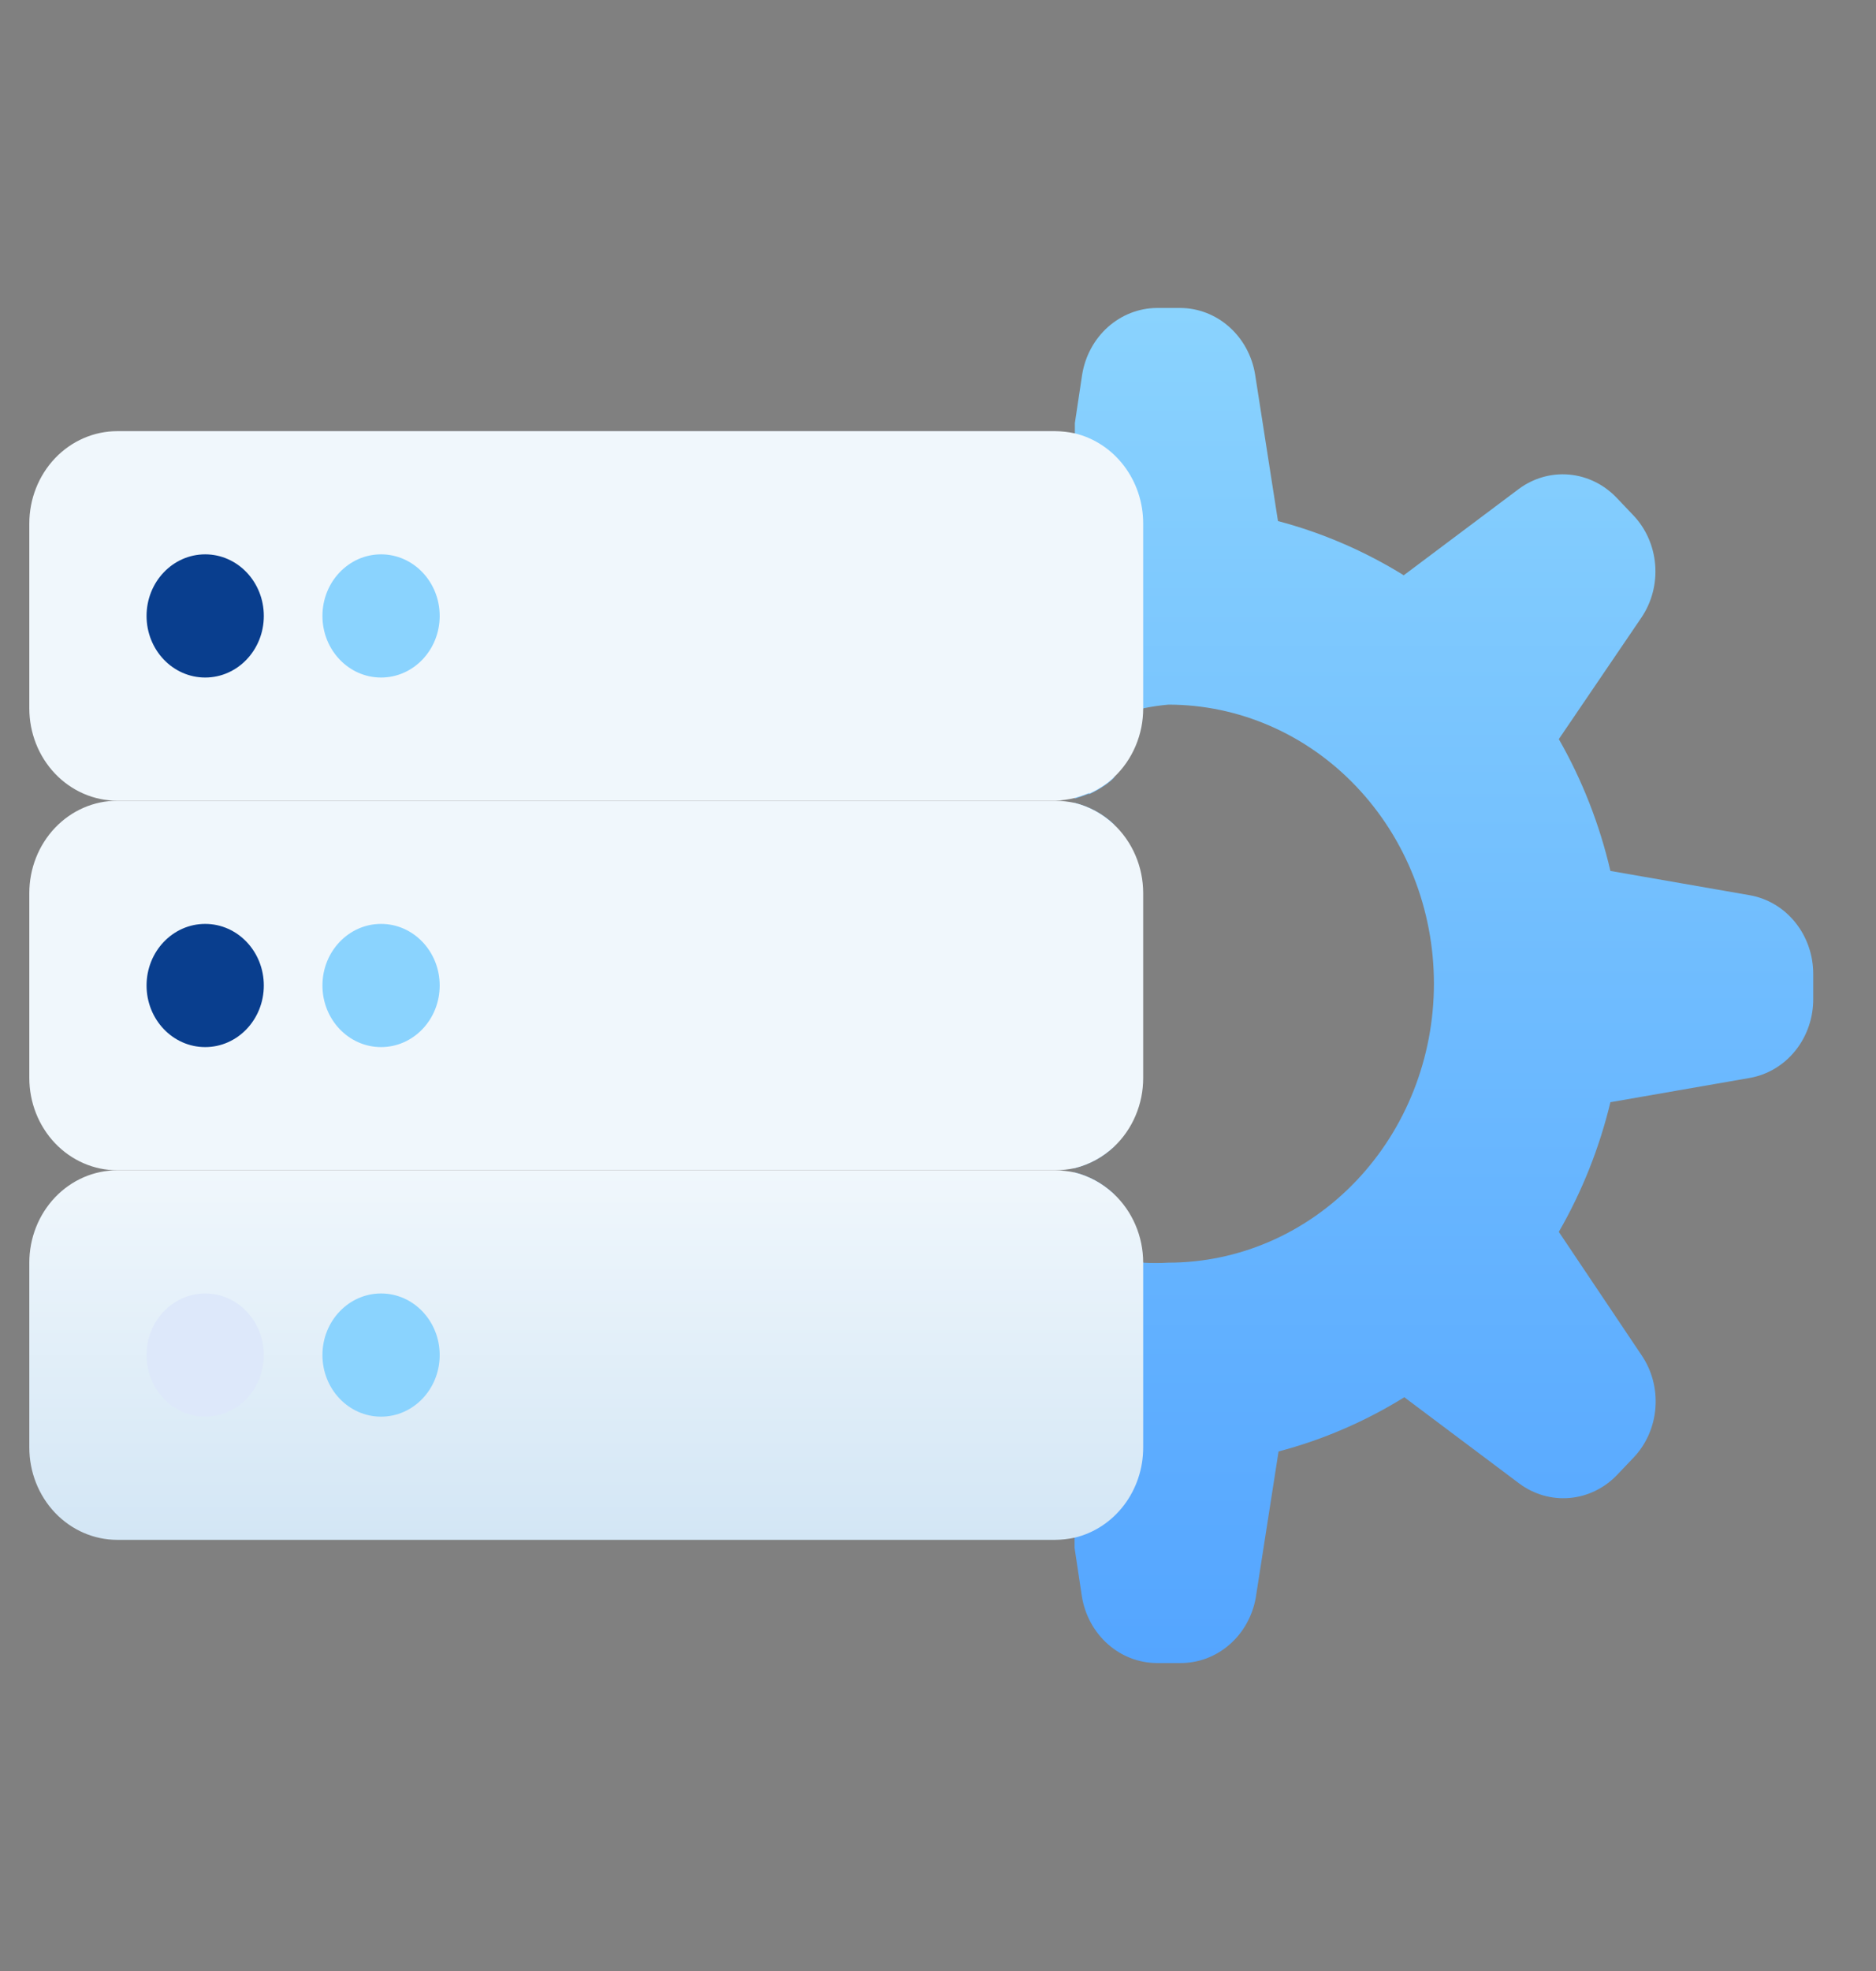 <svg width="80" height="84" viewBox="0 0 80 84" fill="none" xmlns="http://www.w3.org/2000/svg">
<rect x="0" y="0" width="80" height="84" fill="#808080" stroke="none"/>
<path d="M45.824 34.217V49.783C46.445 49.632 47.02 49.32 47.498 48.877V35.123C47.02 34.68 46.445 34.368 45.824 34.217V34.217ZM48.748 53.812C49.107 53.832 49.465 53.832 49.824 53.812C52.827 53.812 55.708 52.56 57.831 50.33C59.955 48.1 61.148 45.075 61.148 41.921C61.148 38.767 59.955 35.743 57.831 33.513C55.708 31.283 52.827 30.03 49.824 30.03C49.463 30.062 49.104 30.115 48.748 30.188L47.498 33.154C47.386 33.265 47.265 33.367 47.136 33.456C46.926 33.603 46.705 33.73 46.474 33.836H46.411L46.123 33.941L45.836 34.033V18.034L46.148 15.96C46.277 15.172 46.666 14.456 47.246 13.938C47.827 13.42 48.562 13.132 49.324 13.125H50.336C51.1 13.129 51.838 13.415 52.421 13.934C53.004 14.452 53.394 15.169 53.523 15.96L54.498 22.207C56.382 22.704 58.188 23.482 59.861 24.517L64.761 20.843C65.386 20.377 66.148 20.158 66.912 20.226C67.676 20.293 68.393 20.642 68.936 21.21L69.636 21.945C70.181 22.51 70.516 23.26 70.582 24.06C70.649 24.861 70.442 25.66 69.999 26.316L66.474 31.5C67.472 33.245 68.214 35.139 68.674 37.117L74.624 38.154C75.38 38.288 76.066 38.699 76.56 39.314C77.055 39.93 77.325 40.709 77.323 41.514V42.538C77.334 43.35 77.068 44.139 76.573 44.763C76.077 45.386 75.386 45.803 74.624 45.938L68.674 46.974C68.206 48.921 67.464 50.783 66.474 52.5L69.999 57.75C70.445 58.402 70.656 59.2 70.594 60C70.533 60.801 70.202 61.553 69.661 62.121L68.961 62.856C68.418 63.424 67.701 63.773 66.937 63.84C66.173 63.907 65.411 63.689 64.786 63.223L59.886 59.548C58.213 60.584 56.407 61.362 54.523 61.858L53.548 68.106C53.405 68.888 53.006 69.594 52.419 70.1C51.832 70.606 51.095 70.88 50.336 70.875H49.324C48.56 70.871 47.821 70.585 47.239 70.066C46.656 69.548 46.265 68.831 46.136 68.04L45.824 65.966V49.967C46.44 50.12 47.011 50.431 47.486 50.873L48.748 53.812Z" fill="url(#paint0_linear_5221_46448)"/>
<path d="M48.75 53.812V61.688C48.751 62.582 48.462 63.45 47.93 64.149C47.399 64.848 46.656 65.336 45.825 65.533C45.553 65.591 45.277 65.622 45 65.625H5C4.005 65.625 3.052 65.21 2.348 64.472C1.645 63.733 1.25 62.732 1.25 61.688V53.812C1.25 52.768 1.645 51.767 2.348 51.028C3.052 50.29 4.005 49.875 5 49.875H45C45.277 49.878 45.553 49.909 45.825 49.967C46.442 50.12 47.013 50.431 47.487 50.873C47.884 51.241 48.201 51.694 48.419 52.201C48.636 52.707 48.749 53.257 48.75 53.812V53.812Z" fill="url(#paint1_linear_5221_46448)"/>
<path d="M48.75 38.062V45.938C48.751 46.492 48.64 47.041 48.424 47.548C48.209 48.054 47.894 48.508 47.5 48.877C47.025 49.319 46.454 49.63 45.837 49.783C45.562 49.842 45.281 49.873 45 49.875H5C4.005 49.875 3.052 49.46 2.348 48.722C1.645 47.983 1.25 46.982 1.25 45.938V38.062C1.25 37.018 1.645 36.017 2.348 35.278C3.052 34.54 4.005 34.125 5 34.125H45C45.277 34.128 45.553 34.159 45.825 34.217C46.442 34.37 47.013 34.681 47.487 35.123C47.884 35.491 48.201 35.944 48.419 36.451C48.636 36.957 48.749 37.507 48.75 38.062V38.062Z" fill="url(#paint2_linear_5221_46448)"/>
<path d="M48.75 22.312V30.188C48.751 30.742 48.64 31.291 48.424 31.798C48.209 32.304 47.894 32.758 47.5 33.127C47.388 33.239 47.267 33.34 47.138 33.429C46.928 33.577 46.706 33.704 46.475 33.81H46.413L46.125 33.915L45.837 34.007C45.563 34.075 45.282 34.114 45 34.125H5C4.005 34.125 3.052 33.71 2.348 32.972C1.645 32.233 1.25 31.232 1.25 30.188V22.312C1.25 21.268 1.645 20.267 2.348 19.528C3.052 18.79 4.005 18.375 5 18.375H45C45.277 18.378 45.553 18.409 45.825 18.467C46.656 18.664 47.399 19.152 47.93 19.851C48.462 20.55 48.751 21.418 48.75 22.312V22.312Z" fill="url(#paint3_linear_5221_46448)"/>
<path d="M8.75 60.375C10.131 60.375 11.25 59.2 11.25 57.75C11.25 56.3 10.131 55.125 8.75 55.125C7.369 55.125 6.25 56.3 6.25 57.75C6.25 59.2 7.369 60.375 8.75 60.375Z" fill="#DDE8FA"/>
<path d="M16.25 60.375C17.631 60.375 18.75 59.2 18.75 57.75C18.75 56.3 17.631 55.125 16.25 55.125C14.869 55.125 13.75 56.3 13.75 57.75C13.75 59.2 14.869 60.375 16.25 60.375Z" fill="url(#paint4_linear_5221_46448)"/>
<path d="M8.75 28.875C10.131 28.875 11.25 27.7 11.25 26.25C11.25 24.8 10.131 23.625 8.75 23.625C7.369 23.625 6.25 24.8 6.25 26.25C6.25 27.7 7.369 28.875 8.75 28.875Z" fill="#093E8E"/>
<path d="M16.25 28.875C17.631 28.875 18.75 27.7 18.75 26.25C18.75 24.8 17.631 23.625 16.25 23.625C14.869 23.625 13.75 24.8 13.75 26.25C13.75 27.7 14.869 28.875 16.25 28.875Z" fill="url(#paint5_linear_5221_46448)"/>
<path d="M8.75 44.625C10.131 44.625 11.25 43.45 11.25 42C11.25 40.55 10.131 39.375 8.75 39.375C7.369 39.375 6.25 40.55 6.25 42C6.25 43.45 7.369 44.625 8.75 44.625Z" fill="#093E8E"/>
<path d="M16.25 44.625C17.631 44.625 18.75 43.45 18.75 42C18.75 40.55 17.631 39.375 16.25 39.375C14.869 39.375 13.75 40.55 13.75 42C13.75 43.45 14.869 44.625 16.25 44.625Z" fill="url(#paint6_linear_5221_46448)"/>
<defs>
<linearGradient id="paint0_linear_5221_46448" x1="61.574" y1="70.875" x2="61.574" y2="13.125" gradientUnits="userSpaceOnUse">
<stop stop-color="#54A5FF"/>
<stop offset="1" stop-color="#8AD3FE"/>
</linearGradient>
<linearGradient id="paint1_linear_5221_46448" x1="25" y1="65.625" x2="25" y2="49.875" gradientUnits="userSpaceOnUse">
<stop stop-color="#D3E6F5"/>
<stop offset="1" stop-color="#F0F7FC"/>
</linearGradient>
<linearGradient id="paint2_linear_5221_46448" x1="1.25" y1="632.625" x2="6.505" y2="442.458" gradientUnits="userSpaceOnUse">
<stop stop-color="#D3E6F5"/>
<stop offset="1" stop-color="#F0F7FC"/>
</linearGradient>
<linearGradient id="paint3_linear_5221_46448" x1="1.25" y1="427.875" x2="6.505" y2="237.708" gradientUnits="userSpaceOnUse">
<stop stop-color="#D3E6F5"/>
<stop offset="1" stop-color="#F0F7FC"/>
</linearGradient>
<linearGradient id="paint4_linear_5221_46448" x1="71.7" y1="293.527" x2="86.487" y2="279.444" gradientUnits="userSpaceOnUse">
<stop stop-color="#54A5FF"/>
<stop offset="1" stop-color="#8AD3FE"/>
</linearGradient>
<linearGradient id="paint5_linear_5221_46448" x1="71.7" y1="136.027" x2="86.487" y2="121.944" gradientUnits="userSpaceOnUse">
<stop stop-color="#54A5FF"/>
<stop offset="1" stop-color="#8AD3FE"/>
</linearGradient>
<linearGradient id="paint6_linear_5221_46448" x1="71.7" y1="214.777" x2="86.487" y2="200.694" gradientUnits="userSpaceOnUse">
<stop stop-color="#54A5FF"/>
<stop offset="1" stop-color="#8AD3FE"/>
</linearGradient>
</defs>
</svg>
